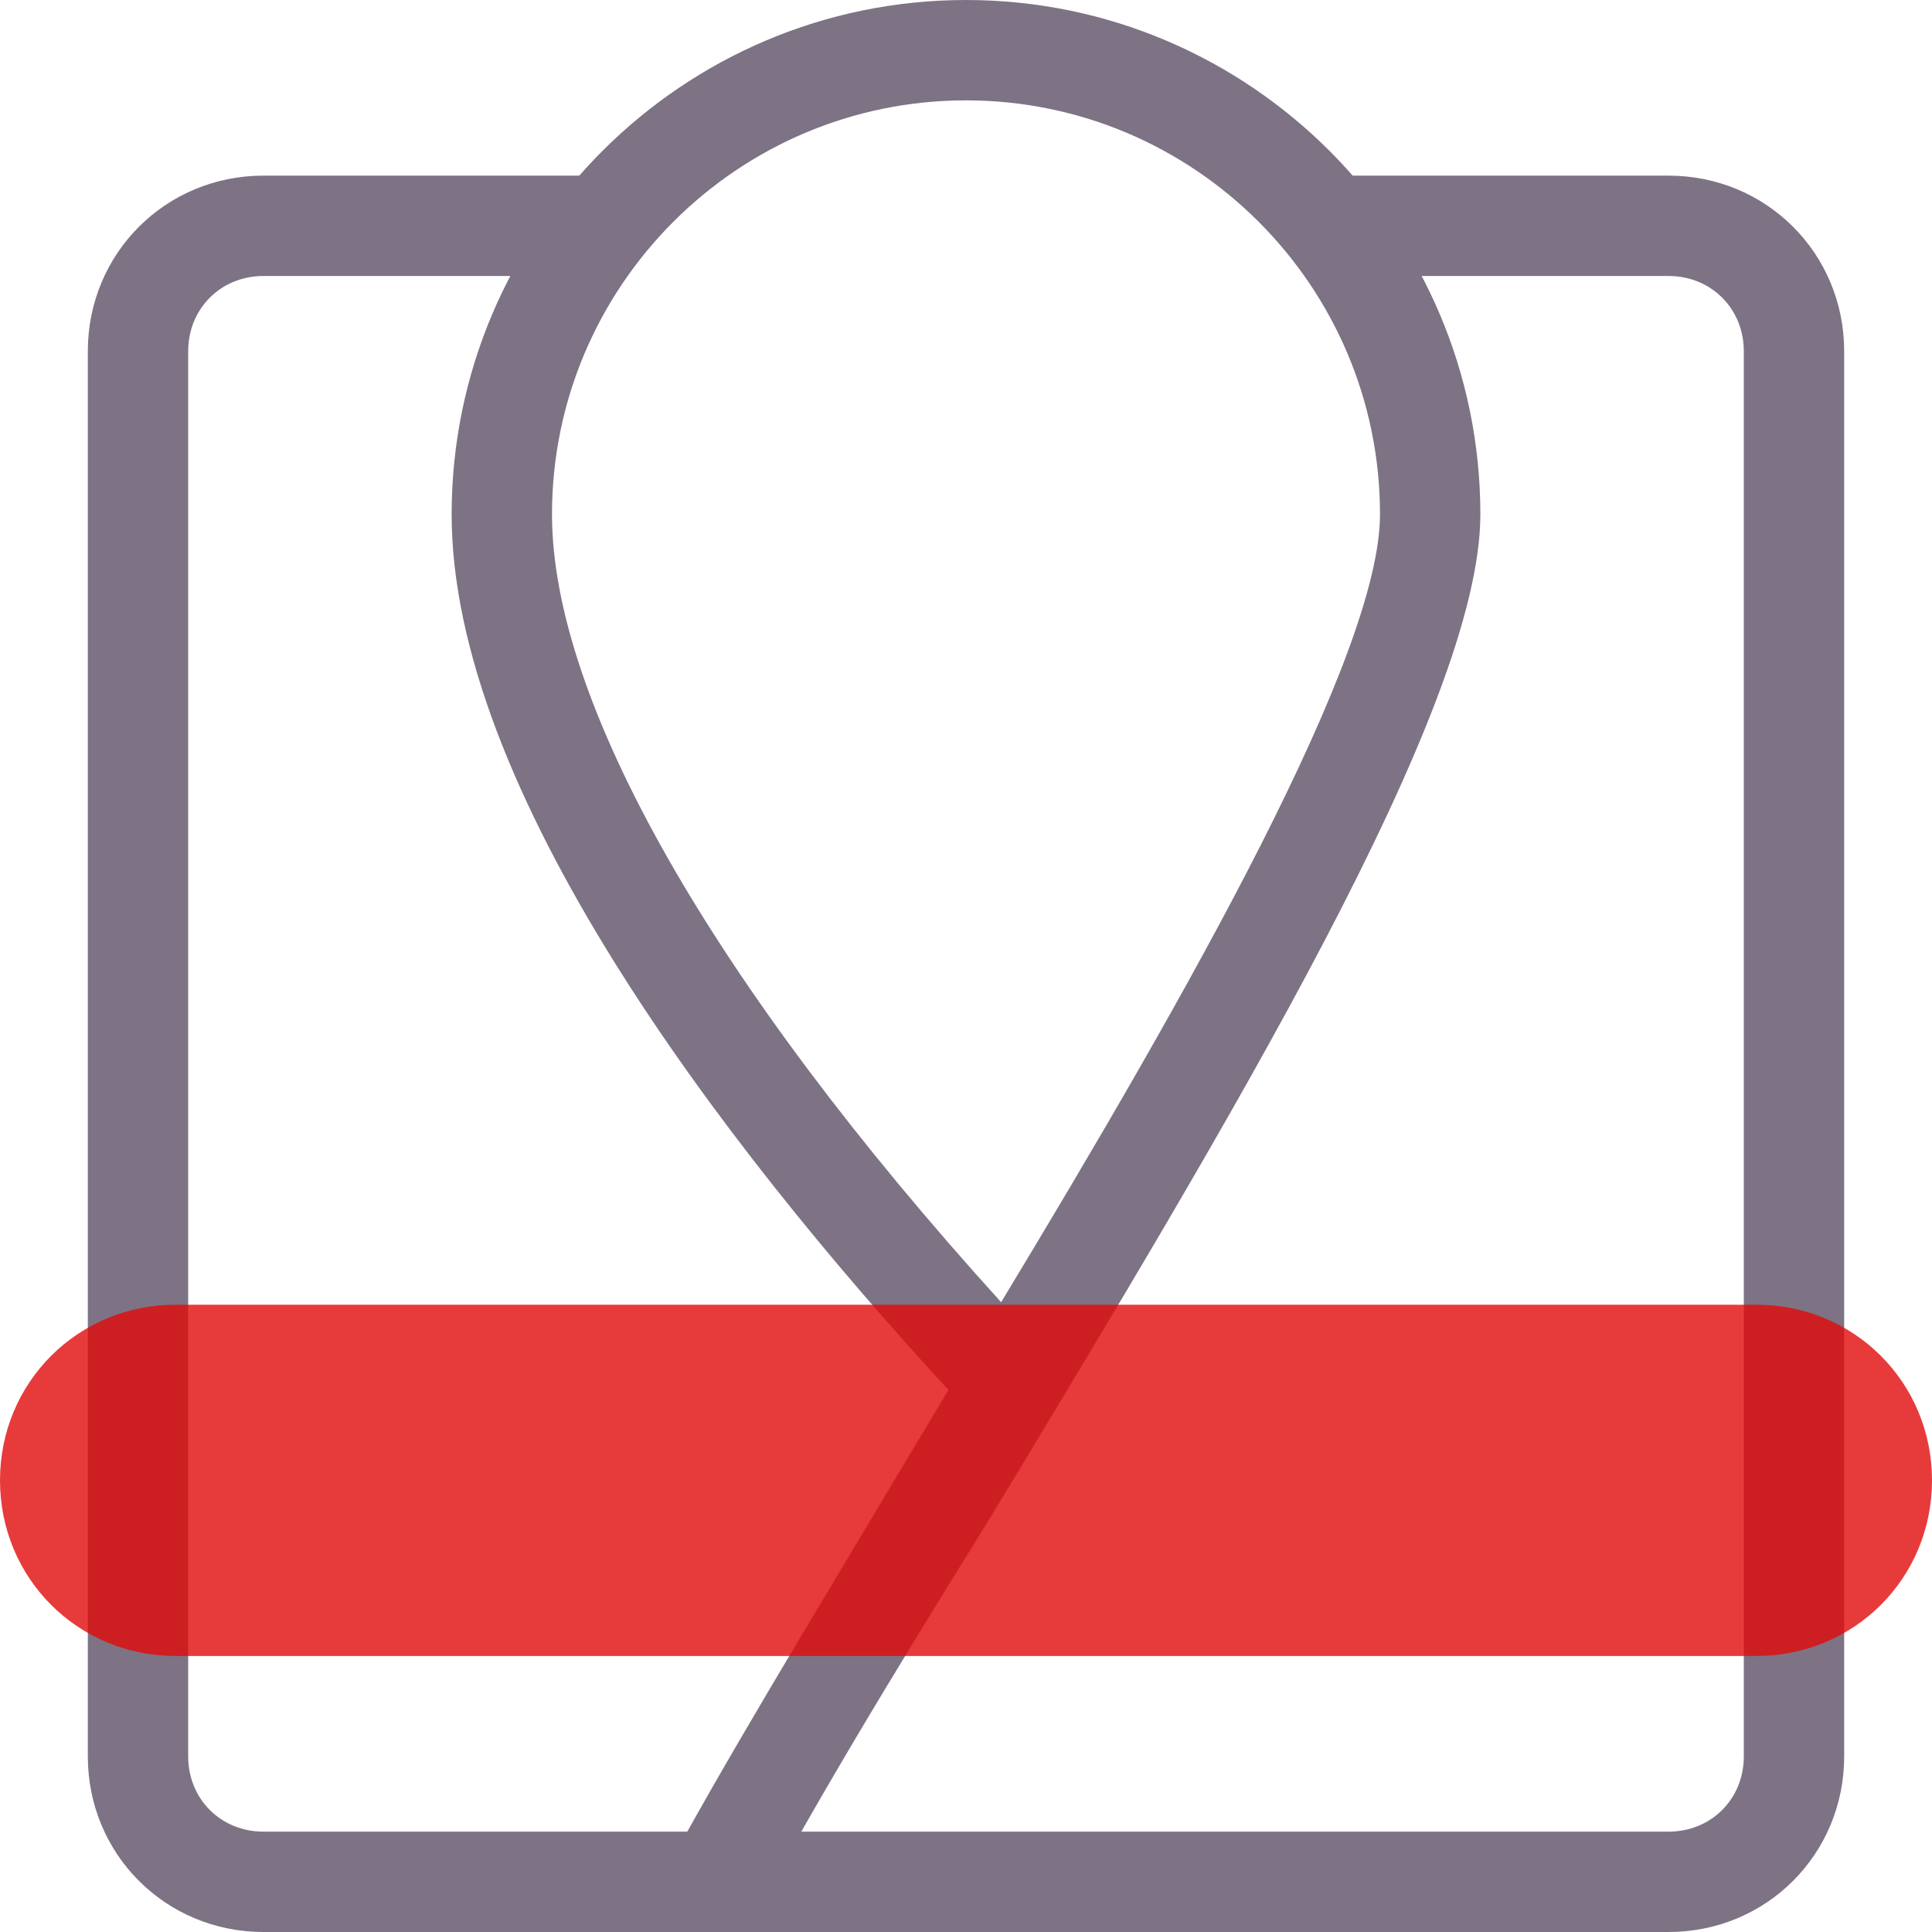 <?xml version="1.0" encoding="UTF-8"?>
<svg width="77px" height="77px" viewBox="0 0 77 77" version="1.1" xmlns="http://www.w3.org/2000/svg" xmlns:xlink="http://www.w3.org/1999/xlink">
  <title>Icons/Bathrobe</title>
  <g id="Icons" stroke="none" stroke-width="1" fill="none" fill-rule="evenodd">
    <g transform="translate(-286, -361)" id="Attività-in-acqua">
      <g transform="translate(100, 304)">
        <g id="accappatoio" transform="translate(171, 57)">
          <g id="Icons/Bathrobe" transform="translate(15, 0)">
            <path d="M38.5,4 C29.4,4 22,11.4 22,20.5 C22,27.9 28.3,39.1 39.9,51.9 C47.4,39.5 55,26.1 55,20.5 C55,11.4 47.6,4 38.5,4 M29.8,76.9 L26.3,75 C28.7,70.5 32.3,64.6 36,58.4 C36.6,57.4 37.2,56.4 37.8,55.4 C28.6,45.4 18,31.4 18,20.5 C18,9.2 27.2,0 38.5,0 C49.8,0 59,9.2 59,20.5 C59,28.2 49,44.7 39.4,60.6 C35.6,66.7 32.1,72.5 29.8,76.9" id="Fill-1" fill="#7D7384"></path>
            <path d="M66.5,7 L53,7 L53,11 L66.5,11 C68.2,11 69.5,12.3 69.5,14 L69.5,70 C69.5,71.7 68.2,73 66.5,73 L10.5,73 C8.8,73 7.5,71.7 7.5,70 L7.5,14 C7.5,12.3 8.8,11 10.5,11 L24,11 L24,7 L10.5,7 C6.6,7 3.5,10.1 3.5,14 L3.5,70 C3.5,73.9 6.6,77 10.5,77 L66.5,77 C70.4,77 73.5,73.9 73.5,70 L73.5,14 C73.5,10.1 70.4,7 66.5,7" id="Fill-3" fill="#7D7384"></path>
            <path d="M70,66 L7,66 C3.1,66 0,62.9 0,59 C0,55.1 3.1,52 7,52 L70,52 C73.9,52 77,55.1 77,59 C77,62.9 73.9,66 70,66" id="Fill-5" fill-opacity="0.8" fill="#E10A0A" style="mix-blend-mode: multiply;"></path>
          </g>
        </g>
      </g>
    </g>
  </g>
</svg>